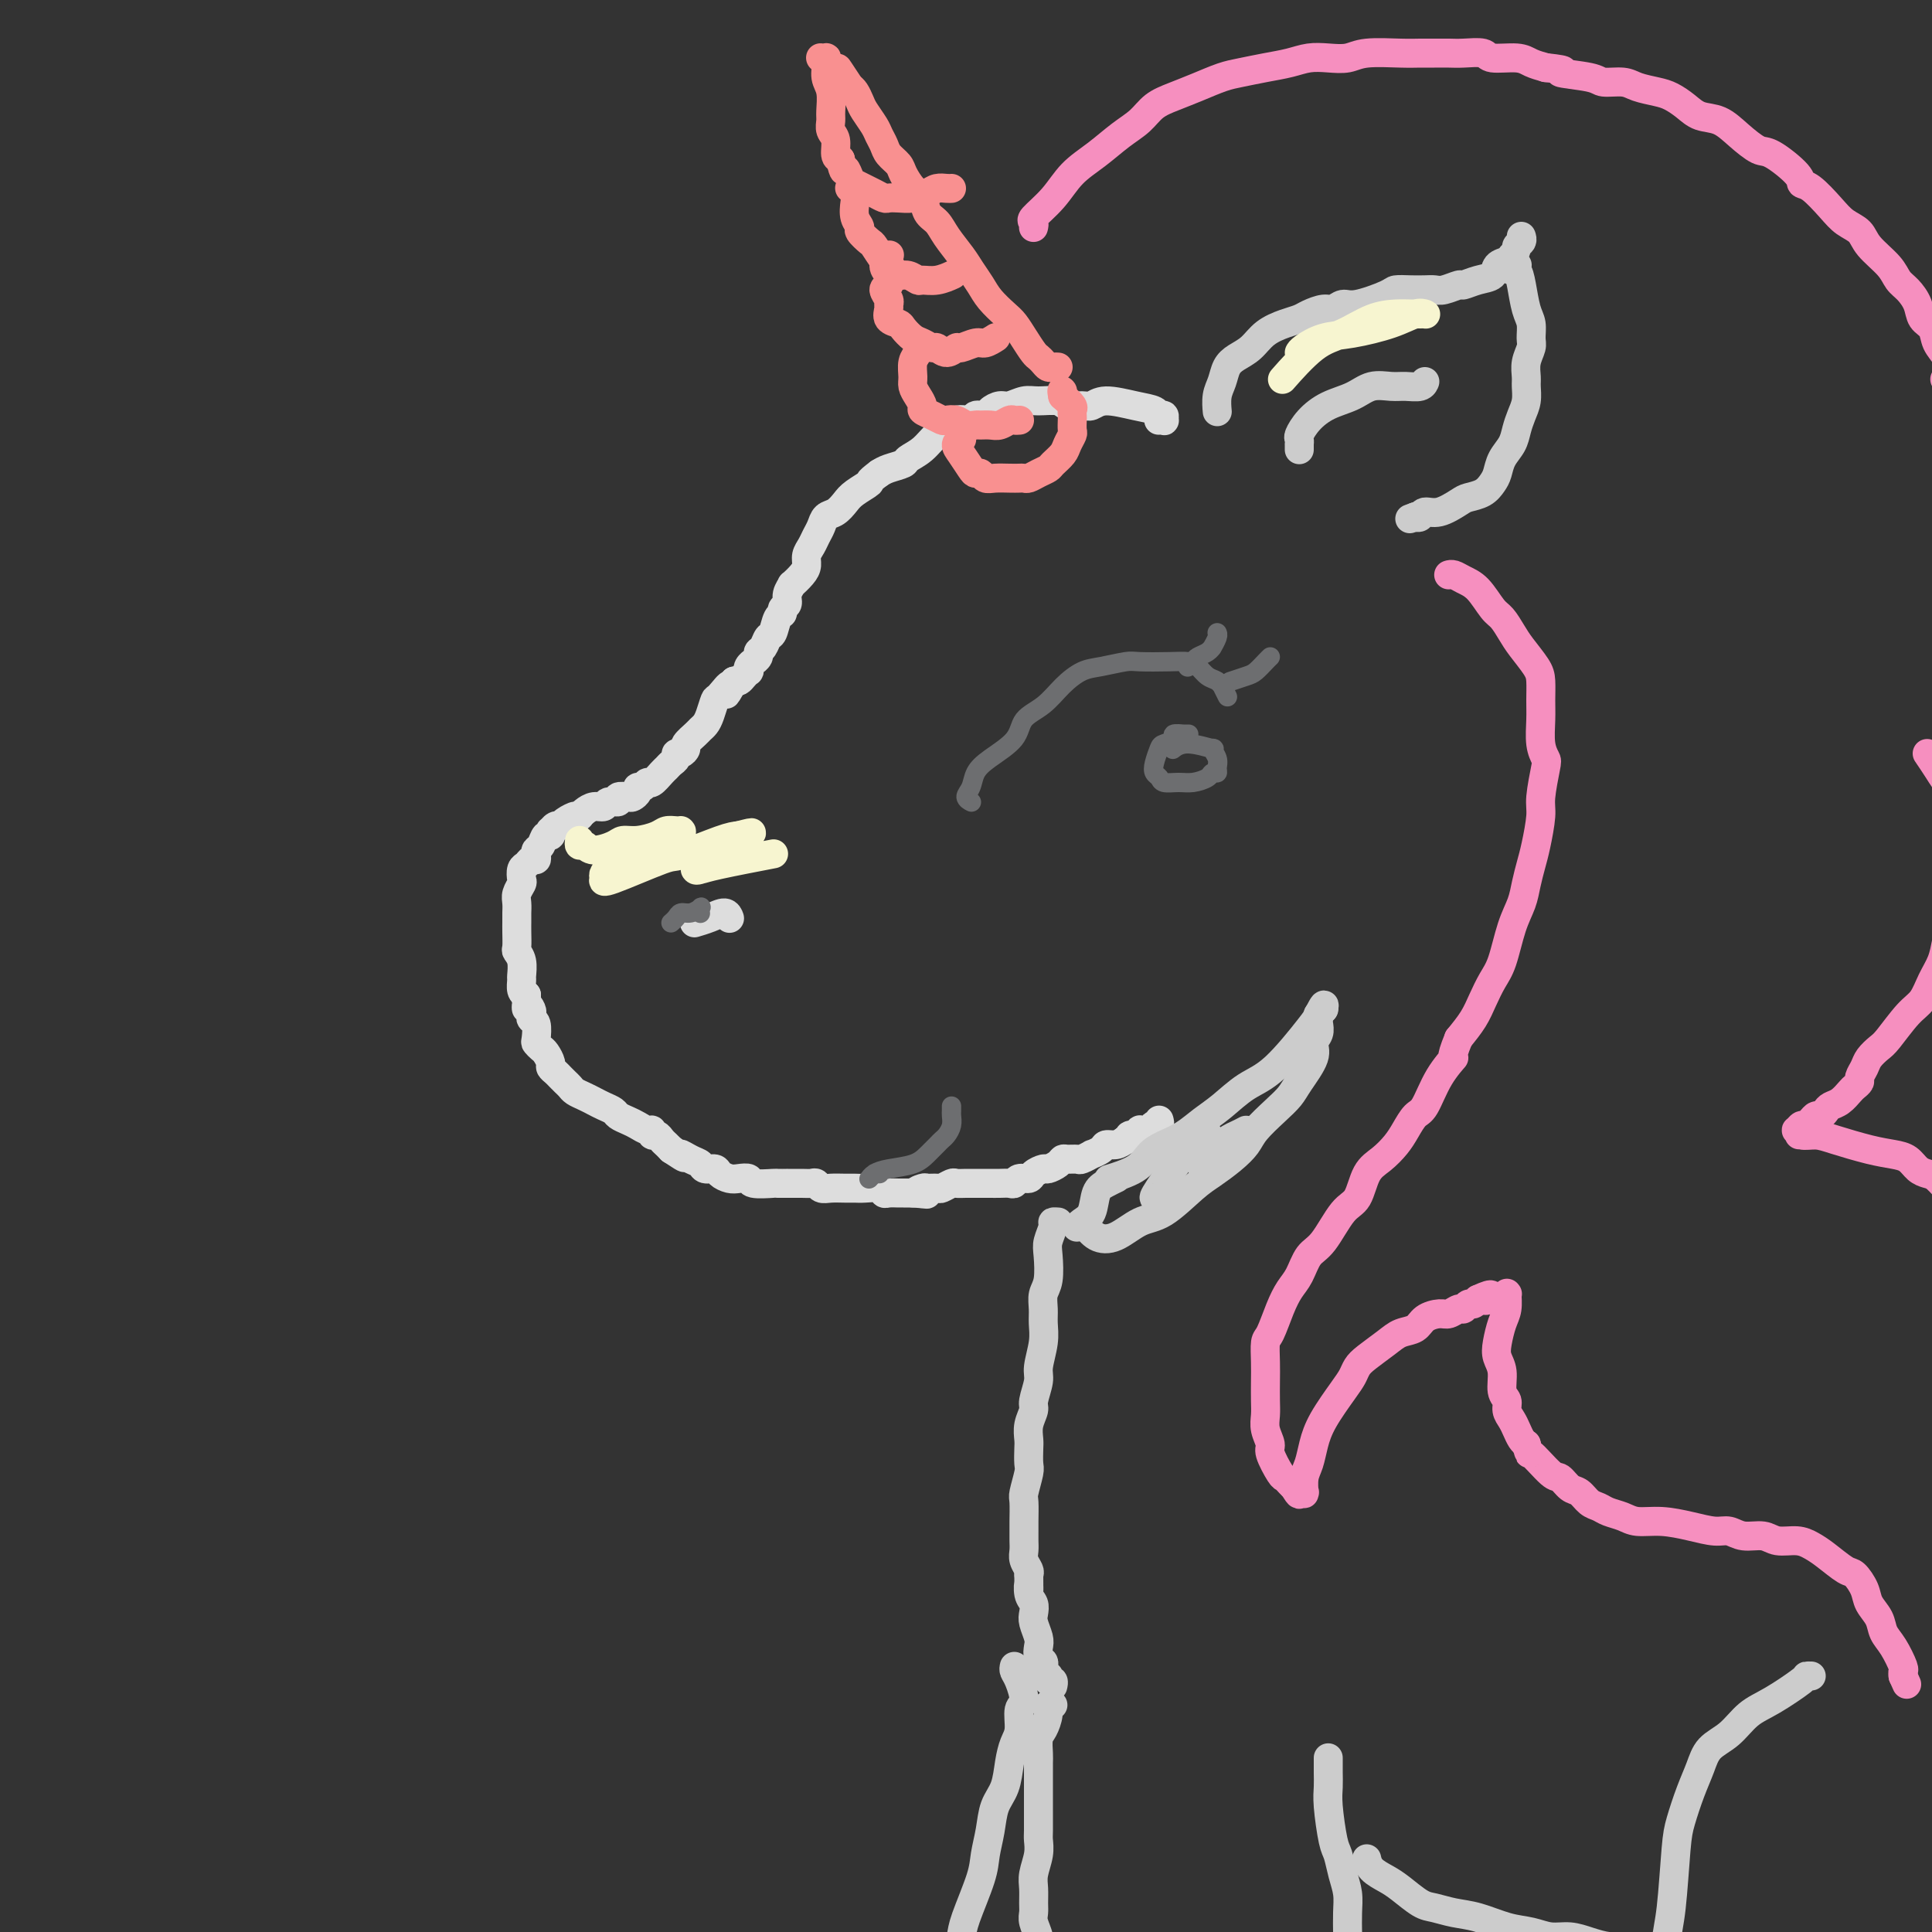 <svg viewBox='0 0 400 400' version='1.1' xmlns='http://www.w3.org/2000/svg' xmlns:xlink='http://www.w3.org/1999/xlink'><rect x="0" y="0" width="400" height="400" fill="#333333" stroke="none"/><g fill='none' stroke='#DDDDDD' stroke-width='6' stroke-linecap='round' stroke-linejoin='round'><path d='M240,87c0.031,-0.002 0.062,-0.005 0,0c-0.062,0.005 -0.216,0.016 0,0c0.216,-0.016 0.803,-0.060 1,0c0.197,0.060 0.005,0.224 0,0c-0.005,-0.224 0.179,-0.835 0,-1c-0.179,-0.165 -0.720,0.117 -1,0c-0.280,-0.117 -0.300,-0.634 -1,-1c-0.700,-0.366 -2.078,-0.580 -4,-1c-1.922,-0.420 -4.386,-1.045 -6,-1c-1.614,0.045 -2.379,0.758 -3,1c-0.621,0.242 -1.100,0.011 -2,0c-0.900,-0.011 -2.223,0.197 -3,0c-0.777,-0.197 -1.009,-0.800 -2,-1c-0.991,-0.200 -2.742,0.002 -4,0c-1.258,-0.002 -2.024,-0.207 -3,0c-0.976,0.207 -2.164,0.825 -3,1c-0.836,0.175 -1.321,-0.092 -2,0c-0.679,0.092 -1.550,0.545 -2,1c-0.450,0.455 -0.477,0.914 -1,1c-0.523,0.086 -1.543,-0.200 -2,0c-0.457,0.200 -0.351,0.886 -1,1c-0.649,0.114 -2.052,-0.345 -3,0c-0.948,0.345 -1.443,1.493 -2,2c-0.557,0.507 -1.178,0.374 -2,1c-0.822,0.626 -1.845,2.013 -3,3c-1.155,0.987 -2.444,1.574 -3,2c-0.556,0.426 -0.381,0.692 -1,1c-0.619,0.308 -2.034,0.660 -3,1c-0.966,0.340 -1.483,0.670 -2,1'/><path d='M182,98c-2.772,2.058 -1.702,1.702 -2,2c-0.298,0.298 -1.964,1.249 -3,2c-1.036,0.751 -1.444,1.303 -2,2c-0.556,0.697 -1.262,1.537 -2,2c-0.738,0.463 -1.508,0.547 -2,1c-0.492,0.453 -0.706,1.276 -1,2c-0.294,0.724 -0.669,1.348 -1,2c-0.331,0.652 -0.618,1.331 -1,2c-0.382,0.669 -0.858,1.326 -1,2c-0.142,0.674 0.049,1.363 0,2c-0.049,0.637 -0.338,1.221 -1,2c-0.662,0.779 -1.698,1.753 -2,2c-0.302,0.247 0.130,-0.231 0,0c-0.130,0.231 -0.822,1.173 -1,2c-0.178,0.827 0.160,1.539 0,2c-0.160,0.461 -0.816,0.672 -1,1c-0.184,0.328 0.106,0.774 0,1c-0.106,0.226 -0.607,0.232 -1,1c-0.393,0.768 -0.679,2.300 -1,3c-0.321,0.700 -0.679,0.570 -1,1c-0.321,0.430 -0.607,1.421 -1,2c-0.393,0.579 -0.894,0.746 -1,1c-0.106,0.254 0.182,0.594 0,1c-0.182,0.406 -0.832,0.879 -1,1c-0.168,0.121 0.148,-0.108 0,0c-0.148,0.108 -0.761,0.555 -1,1c-0.239,0.445 -0.106,0.890 0,1c0.106,0.110 0.183,-0.115 0,0c-0.183,0.115 -0.626,0.569 -1,1c-0.374,0.431 -0.678,0.837 -1,1c-0.322,0.163 -0.661,0.081 -1,0'/><path d='M152,141c-2.903,5.061 -1.159,1.713 -1,1c0.159,-0.713 -1.267,1.210 -2,2c-0.733,0.790 -0.772,0.448 -1,1c-0.228,0.552 -0.643,1.997 -1,3c-0.357,1.003 -0.655,1.564 -1,2c-0.345,0.436 -0.736,0.748 -1,1c-0.264,0.252 -0.400,0.445 -1,1c-0.600,0.555 -1.662,1.472 -2,2c-0.338,0.528 0.050,0.666 0,1c-0.050,0.334 -0.539,0.863 -1,1c-0.461,0.137 -0.896,-0.119 -1,0c-0.104,0.119 0.123,0.614 0,1c-0.123,0.386 -0.596,0.663 -1,1c-0.404,0.337 -0.738,0.735 -1,1c-0.262,0.265 -0.452,0.396 -1,1c-0.548,0.604 -1.452,1.681 -2,2c-0.548,0.319 -0.739,-0.121 -1,0c-0.261,0.121 -0.593,0.803 -1,1c-0.407,0.197 -0.887,-0.092 -1,0c-0.113,0.092 0.143,0.565 0,1c-0.143,0.435 -0.686,0.834 -1,1c-0.314,0.166 -0.398,0.101 -1,0c-0.602,-0.101 -1.722,-0.238 -2,0c-0.278,0.238 0.287,0.851 0,1c-0.287,0.149 -1.425,-0.167 -2,0c-0.575,0.167 -0.587,0.818 -1,1c-0.413,0.182 -1.227,-0.105 -2,0c-0.773,0.105 -1.507,0.601 -2,1c-0.493,0.399 -0.747,0.699 -1,1'/><path d='M120,169c-2.439,1.040 -1.035,0.139 -1,0c0.035,-0.139 -1.297,0.483 -2,1c-0.703,0.517 -0.776,0.927 -1,1c-0.224,0.073 -0.599,-0.193 -1,0c-0.401,0.193 -0.828,0.843 -1,1c-0.172,0.157 -0.088,-0.179 0,0c0.088,0.179 0.181,0.874 0,1c-0.181,0.126 -0.636,-0.316 -1,0c-0.364,0.316 -0.636,1.390 -1,2c-0.364,0.610 -0.818,0.755 -1,1c-0.182,0.245 -0.091,0.589 0,1c0.091,0.411 0.182,0.888 0,1c-0.182,0.112 -0.636,-0.139 -1,0c-0.364,0.139 -0.637,0.670 -1,1c-0.363,0.330 -0.815,0.458 -1,1c-0.185,0.542 -0.102,1.497 0,2c0.102,0.503 0.223,0.555 0,1c-0.223,0.445 -0.792,1.285 -1,2c-0.208,0.715 -0.056,1.307 0,2c0.056,0.693 0.015,1.489 0,2c-0.015,0.511 -0.005,0.738 0,1c0.005,0.262 0.005,0.558 0,1c-0.005,0.442 -0.016,1.029 0,2c0.016,0.971 0.057,2.325 0,3c-0.057,0.675 -0.212,0.671 0,1c0.212,0.329 0.792,0.992 1,2c0.208,1.008 0.046,2.363 0,3c-0.046,0.637 0.026,0.556 0,1c-0.026,0.444 -0.150,1.413 0,2c0.150,0.587 0.575,0.794 1,1'/><path d='M109,206c0.095,4.427 -0.167,2.494 0,2c0.167,-0.494 0.763,0.453 1,1c0.237,0.547 0.115,0.696 0,1c-0.115,0.304 -0.224,0.764 0,1c0.224,0.236 0.781,0.247 1,1c0.219,0.753 0.101,2.247 0,3c-0.101,0.753 -0.186,0.765 0,1c0.186,0.235 0.641,0.693 1,1c0.359,0.307 0.621,0.463 1,1c0.379,0.537 0.875,1.453 1,2c0.125,0.547 -0.121,0.724 0,1c0.121,0.276 0.609,0.651 1,1c0.391,0.349 0.685,0.671 1,1c0.315,0.329 0.651,0.666 1,1c0.349,0.334 0.712,0.667 1,1c0.288,0.333 0.501,0.667 1,1c0.499,0.333 1.285,0.667 2,1c0.715,0.333 1.360,0.667 2,1c0.640,0.333 1.273,0.666 2,1c0.727,0.334 1.546,0.668 2,1c0.454,0.332 0.542,0.662 1,1c0.458,0.338 1.285,0.683 2,1c0.715,0.317 1.319,0.606 2,1c0.681,0.394 1.439,0.893 2,1c0.561,0.107 0.924,-0.179 1,0c0.076,0.179 -0.134,0.821 0,1c0.134,0.179 0.613,-0.107 1,0c0.387,0.107 0.681,0.606 1,1c0.319,0.394 0.663,0.684 1,1c0.337,0.316 0.669,0.658 1,1'/><path d='M139,238c4.229,2.807 2.303,1.326 2,1c-0.303,-0.326 1.017,0.504 2,1c0.983,0.496 1.628,0.658 2,1c0.372,0.342 0.469,0.862 1,1c0.531,0.138 1.495,-0.108 2,0c0.505,0.108 0.552,0.569 1,1c0.448,0.431 1.298,0.834 2,1c0.702,0.166 1.258,0.097 2,0c0.742,-0.097 1.671,-0.222 2,0c0.329,0.222 0.057,0.792 1,1c0.943,0.208 3.099,0.056 4,0c0.901,-0.056 0.546,-0.015 1,0c0.454,0.015 1.718,0.003 2,0c0.282,-0.003 -0.420,0.003 0,0c0.420,-0.003 1.960,-0.015 3,0c1.040,0.015 1.581,0.057 2,0c0.419,-0.057 0.717,-0.211 1,0c0.283,0.211 0.550,0.789 1,1c0.450,0.211 1.084,0.056 2,0c0.916,-0.056 2.115,-0.011 3,0c0.885,0.011 1.454,-0.011 2,0c0.546,0.011 1.067,0.056 2,0c0.933,-0.056 2.277,-0.211 3,0c0.723,0.211 0.824,0.789 1,1c0.176,0.211 0.428,0.057 1,0c0.572,-0.057 1.462,-0.015 2,0c0.538,0.015 0.722,0.004 1,0c0.278,-0.004 0.651,-0.001 1,0c0.349,0.001 0.675,0.001 1,0'/><path d='M189,247c5.279,0.370 1.977,0.296 1,0c-0.977,-0.296 0.372,-0.815 1,-1c0.628,-0.185 0.535,-0.035 1,0c0.465,0.035 1.490,-0.043 2,0c0.510,0.043 0.507,0.208 1,0c0.493,-0.208 1.484,-0.788 2,-1c0.516,-0.212 0.557,-0.057 1,0c0.443,0.057 1.287,0.015 2,0c0.713,-0.015 1.294,-0.004 2,0c0.706,0.004 1.537,0.002 2,0c0.463,-0.002 0.557,-0.005 1,0c0.443,0.005 1.236,0.016 2,0c0.764,-0.016 1.499,-0.060 2,0c0.501,0.060 0.768,0.222 1,0c0.232,-0.222 0.428,-0.829 1,-1c0.572,-0.171 1.519,0.095 2,0c0.481,-0.095 0.496,-0.551 1,-1c0.504,-0.449 1.496,-0.891 2,-1c0.504,-0.109 0.520,0.114 1,0c0.480,-0.114 1.422,-0.565 2,-1c0.578,-0.435 0.790,-0.852 1,-1c0.210,-0.148 0.419,-0.025 1,0c0.581,0.025 1.536,-0.049 2,0c0.464,0.049 0.438,0.219 1,0c0.562,-0.219 1.712,-0.829 2,-1c0.288,-0.171 -0.285,0.095 0,0c0.285,-0.095 1.427,-0.551 2,-1c0.573,-0.449 0.577,-0.890 1,-1c0.423,-0.110 1.264,0.111 2,0c0.736,-0.111 1.368,-0.556 2,-1'/><path d='M233,236c3.896,-1.635 1.635,-1.223 1,-1c-0.635,0.223 0.354,0.256 1,0c0.646,-0.256 0.947,-0.800 1,-1c0.053,-0.200 -0.143,-0.057 0,0c0.143,0.057 0.626,0.029 1,0c0.374,-0.029 0.640,-0.059 1,0c0.360,0.059 0.814,0.208 1,0c0.186,-0.208 0.102,-0.774 0,-1c-0.102,-0.226 -0.224,-0.113 0,0c0.224,0.113 0.792,0.226 1,0c0.208,-0.226 0.056,-0.792 0,-1c-0.056,-0.208 -0.016,-0.060 0,0c0.016,0.060 0.008,0.030 0,0'/><path d='M144,191c-0.000,0.000 -0.000,0.000 0,0c0.000,-0.000 0.001,-0.000 0,0c-0.001,0.000 -0.002,0.001 0,0c0.002,-0.001 0.009,-0.003 0,0c-0.009,0.003 -0.034,0.010 0,0c0.034,-0.010 0.128,-0.037 0,0c-0.128,0.037 -0.479,0.140 0,0c0.479,-0.140 1.788,-0.522 3,-1c1.212,-0.478 2.326,-1.052 3,-1c0.674,0.052 0.907,0.729 1,1c0.093,0.271 0.047,0.135 0,0'/></g>
<g fill='none' stroke='#F99090' stroke-width='6' stroke-linecap='round' stroke-linejoin='round'><path d='M219,76c-0.024,-0.002 -0.048,-0.003 0,0c0.048,0.003 0.167,0.012 0,0c-0.167,-0.012 -0.621,-0.043 -1,0c-0.379,0.043 -0.682,0.161 -1,0c-0.318,-0.161 -0.652,-0.599 -1,-1c-0.348,-0.401 -0.711,-0.764 -1,-1c-0.289,-0.236 -0.504,-0.345 -1,-1c-0.496,-0.655 -1.273,-1.855 -2,-3c-0.727,-1.145 -1.402,-2.235 -2,-3c-0.598,-0.765 -1.118,-1.204 -2,-2c-0.882,-0.796 -2.127,-1.949 -3,-3c-0.873,-1.051 -1.374,-2.001 -2,-3c-0.626,-0.999 -1.376,-2.048 -2,-3c-0.624,-0.952 -1.122,-1.806 -2,-3c-0.878,-1.194 -2.136,-2.727 -3,-4c-0.864,-1.273 -1.335,-2.284 -2,-3c-0.665,-0.716 -1.525,-1.136 -2,-2c-0.475,-0.864 -0.565,-2.171 -1,-3c-0.435,-0.829 -1.216,-1.181 -2,-2c-0.784,-0.819 -1.572,-2.107 -2,-3c-0.428,-0.893 -0.495,-1.393 -1,-2c-0.505,-0.607 -1.449,-1.321 -2,-2c-0.551,-0.679 -0.711,-1.322 -1,-2c-0.289,-0.678 -0.707,-1.390 -1,-2c-0.293,-0.610 -0.460,-1.119 -1,-2c-0.540,-0.881 -1.454,-2.133 -2,-3c-0.546,-0.867 -0.724,-1.349 -1,-2c-0.276,-0.651 -0.650,-1.472 -1,-2c-0.350,-0.528 -0.675,-0.764 -1,-1'/><path d='M176,18c-4.647,-7.050 -1.766,-2.676 -1,-1c0.766,1.676 -0.583,0.655 -1,0c-0.417,-0.655 0.100,-0.945 0,-1c-0.100,-0.055 -0.815,0.126 -1,0c-0.185,-0.126 0.160,-0.559 0,-1c-0.160,-0.441 -0.827,-0.889 -1,-1c-0.173,-0.111 0.146,0.114 0,0c-0.146,-0.114 -0.757,-0.566 -1,-1c-0.243,-0.434 -0.117,-0.848 0,-1c0.117,-0.152 0.227,-0.041 0,0c-0.227,0.041 -0.789,0.012 -1,0c-0.211,-0.012 -0.072,-0.008 0,0c0.072,0.008 0.076,0.020 0,0c-0.076,-0.020 -0.231,-0.073 0,0c0.231,0.073 0.847,0.270 1,1c0.153,0.730 -0.156,1.992 0,3c0.156,1.008 0.778,1.763 1,3c0.222,1.237 0.045,2.955 0,4c-0.045,1.045 0.043,1.418 0,2c-0.043,0.582 -0.218,1.372 0,2c0.218,0.628 0.828,1.092 1,2c0.172,0.908 -0.094,2.259 0,3c0.094,0.741 0.547,0.870 1,1'/><path d='M174,33c0.794,3.593 0.779,2.076 1,2c0.221,-0.076 0.679,1.290 1,2c0.321,0.710 0.505,0.765 1,1c0.495,0.235 1.301,0.651 2,1c0.699,0.349 1.292,0.630 2,1c0.708,0.370 1.530,0.828 2,1c0.470,0.172 0.587,0.056 1,0c0.413,-0.056 1.122,-0.054 2,0c0.878,0.054 1.924,0.158 3,0c1.076,-0.158 2.183,-0.578 3,-1c0.817,-0.422 1.343,-0.845 2,-1c0.657,-0.155 1.446,-0.042 2,0c0.554,0.042 0.873,0.012 1,0c0.127,-0.012 0.064,-0.006 0,0'/><path d='M176,39c0.030,0.020 0.059,0.039 0,0c-0.059,-0.039 -0.208,-0.137 0,0c0.208,0.137 0.772,0.508 1,1c0.228,0.492 0.121,1.106 0,2c-0.121,0.894 -0.255,2.069 0,3c0.255,0.931 0.898,1.619 1,2c0.102,0.381 -0.338,0.455 0,1c0.338,0.545 1.453,1.560 2,2c0.547,0.440 0.527,0.304 1,1c0.473,0.696 1.439,2.224 2,3c0.561,0.776 0.718,0.800 1,1c0.282,0.200 0.690,0.575 1,1c0.310,0.425 0.522,0.899 1,1c0.478,0.101 1.221,-0.173 2,0c0.779,0.173 1.593,0.792 2,1c0.407,0.208 0.408,0.004 1,0c0.592,-0.004 1.775,0.191 3,0c1.225,-0.191 2.493,-0.769 3,-1c0.507,-0.231 0.254,-0.116 0,0'/><path d='M184,53c0.141,-0.181 0.282,-0.362 0,0c-0.282,0.362 -0.986,1.266 -1,2c-0.014,0.734 0.661,1.296 1,2c0.339,0.704 0.340,1.550 0,2c-0.340,0.450 -1.021,0.506 -1,1c0.021,0.494 0.745,1.428 1,2c0.255,0.572 0.042,0.782 0,1c-0.042,0.218 0.086,0.443 0,1c-0.086,0.557 -0.385,1.444 0,2c0.385,0.556 1.455,0.780 2,1c0.545,0.220 0.565,0.436 1,1c0.435,0.564 1.285,1.477 2,2c0.715,0.523 1.295,0.658 2,1c0.705,0.342 1.535,0.891 2,1c0.465,0.109 0.565,-0.224 1,0c0.435,0.224 1.204,1.003 2,1c0.796,-0.003 1.618,-0.789 2,-1c0.382,-0.211 0.323,0.153 1,0c0.677,-0.153 2.089,-0.825 3,-1c0.911,-0.175 1.322,0.145 2,0c0.678,-0.145 1.622,-0.756 2,-1c0.378,-0.244 0.189,-0.122 0,0'/><path d='M190,72c0.008,0.020 0.016,0.039 0,0c-0.016,-0.039 -0.058,-0.138 0,0c0.058,0.138 0.214,0.512 0,1c-0.214,0.488 -0.799,1.090 -1,2c-0.201,0.910 -0.017,2.128 0,3c0.017,0.872 -0.133,1.399 0,2c0.133,0.601 0.550,1.275 1,2c0.450,0.725 0.932,1.501 1,2c0.068,0.499 -0.277,0.721 0,1c0.277,0.279 1.176,0.614 2,1c0.824,0.386 1.573,0.821 2,1c0.427,0.179 0.533,0.101 1,0c0.467,-0.101 1.294,-0.223 2,0c0.706,0.223 1.291,0.793 2,1c0.709,0.207 1.542,0.052 2,0c0.458,-0.052 0.542,0.000 1,0c0.458,-0.000 1.289,-0.053 2,0c0.711,0.053 1.301,0.210 2,0c0.699,-0.210 1.508,-0.788 2,-1c0.492,-0.212 0.668,-0.057 1,0c0.332,0.057 0.820,0.015 1,0c0.180,-0.015 0.051,-0.004 0,0c-0.051,0.004 -0.026,0.002 0,0'/><path d='M199,91c-0.002,0.001 -0.005,0.003 0,0c0.005,-0.003 0.017,-0.010 0,0c-0.017,0.010 -0.065,0.037 0,0c0.065,-0.037 0.241,-0.139 0,0c-0.241,0.139 -0.899,0.520 -1,1c-0.101,0.480 0.353,1.061 1,2c0.647,0.939 1.485,2.238 2,3c0.515,0.762 0.708,0.989 1,1c0.292,0.011 0.684,-0.193 1,0c0.316,0.193 0.557,0.784 1,1c0.443,0.216 1.088,0.059 2,0c0.912,-0.059 2.092,-0.019 3,0c0.908,0.019 1.543,0.016 2,0c0.457,-0.016 0.737,-0.045 1,0c0.263,0.045 0.508,0.164 1,0c0.492,-0.164 1.231,-0.610 2,-1c0.769,-0.390 1.569,-0.724 2,-1c0.431,-0.276 0.494,-0.492 1,-1c0.506,-0.508 1.456,-1.306 2,-2c0.544,-0.694 0.682,-1.285 1,-2c0.318,-0.715 0.817,-1.554 1,-2c0.183,-0.446 0.051,-0.500 0,-1c-0.051,-0.500 -0.019,-1.446 0,-2c0.019,-0.554 0.026,-0.715 0,-1c-0.026,-0.285 -0.084,-0.692 0,-1c0.084,-0.308 0.310,-0.517 0,-1c-0.310,-0.483 -1.155,-1.242 -2,-2'/><path d='M220,82c-0.311,-1.467 -0.089,-1.133 0,-1c0.089,0.133 0.044,0.067 0,0'/></g>
<g fill='none' stroke='#CCCCCC' stroke-width='6' stroke-linecap='round' stroke-linejoin='round'><path d='M252,85c-0.000,-0.005 -0.001,-0.010 0,0c0.001,0.010 0.003,0.036 0,0c-0.003,-0.036 -0.013,-0.135 0,0c0.013,0.135 0.047,0.503 0,0c-0.047,-0.503 -0.175,-1.877 0,-3c0.175,-1.123 0.654,-1.995 1,-3c0.346,-1.005 0.560,-2.143 1,-3c0.440,-0.857 1.105,-1.434 2,-2c0.895,-0.566 2.020,-1.121 3,-2c0.980,-0.879 1.813,-2.082 3,-3c1.187,-0.918 2.727,-1.551 4,-2c1.273,-0.449 2.281,-0.713 3,-1c0.719,-0.287 1.151,-0.597 2,-1c0.849,-0.403 2.115,-0.899 3,-1c0.885,-0.101 1.387,0.194 2,0c0.613,-0.194 1.336,-0.875 2,-1c0.664,-0.125 1.270,0.306 3,0c1.730,-0.306 4.585,-1.350 6,-2c1.415,-0.650 1.389,-0.905 2,-1c0.611,-0.095 1.859,-0.029 3,0c1.141,0.029 2.174,0.023 3,0c0.826,-0.023 1.445,-0.062 2,0c0.555,0.062 1.045,0.225 2,0c0.955,-0.225 2.373,-0.838 3,-1c0.627,-0.162 0.462,0.125 1,0c0.538,-0.125 1.780,-0.663 3,-1c1.220,-0.337 2.420,-0.472 3,-1c0.580,-0.528 0.541,-1.450 1,-2c0.459,-0.550 1.417,-0.729 2,-1c0.583,-0.271 0.792,-0.636 1,-1'/><path d='M313,53c1.249,-1.182 0.870,-1.637 1,-2c0.130,-0.363 0.767,-0.633 1,-1c0.233,-0.367 0.063,-0.830 0,-1c-0.063,-0.170 -0.017,-0.045 0,0c0.017,0.045 0.005,0.012 0,0c-0.005,-0.012 -0.001,-0.003 0,0c0.001,0.003 0.001,0.002 0,0'/><path d='M314,55c0.010,-0.009 0.020,-0.018 0,0c-0.020,0.018 -0.069,0.064 0,0c0.069,-0.064 0.256,-0.239 0,0c-0.256,0.239 -0.954,0.892 -1,1c-0.046,0.108 0.562,-0.329 1,0c0.438,0.329 0.707,1.424 1,3c0.293,1.576 0.611,3.632 1,5c0.389,1.368 0.851,2.047 1,3c0.149,0.953 -0.013,2.180 0,3c0.013,0.820 0.200,1.234 0,2c-0.200,0.766 -0.789,1.885 -1,3c-0.211,1.115 -0.046,2.227 0,3c0.046,0.773 -0.028,1.207 0,2c0.028,0.793 0.159,1.944 0,3c-0.159,1.056 -0.606,2.016 -1,3c-0.394,0.984 -0.735,1.993 -1,3c-0.265,1.007 -0.454,2.014 -1,3c-0.546,0.986 -1.449,1.952 -2,3c-0.551,1.048 -0.751,2.177 -1,3c-0.249,0.823 -0.548,1.339 -1,2c-0.452,0.661 -1.056,1.469 -2,2c-0.944,0.531 -2.228,0.787 -3,1c-0.772,0.213 -1.033,0.383 -2,1c-0.967,0.617 -2.641,1.681 -4,2c-1.359,0.319 -2.404,-0.106 -3,0c-0.596,0.106 -0.742,0.745 -1,1c-0.258,0.255 -0.629,0.128 -1,0'/><path d='M293,107c-2.178,0.778 -0.622,0.222 0,0c0.622,-0.222 0.311,-0.111 0,0'/><path d='M269,93c0.000,-0.032 0.000,-0.065 0,0c-0.000,0.065 -0.001,0.226 0,0c0.001,-0.226 0.005,-0.840 0,-1c-0.005,-0.160 -0.019,0.133 0,0c0.019,-0.133 0.070,-0.693 0,-1c-0.070,-0.307 -0.259,-0.363 0,-1c0.259,-0.637 0.968,-1.855 2,-3c1.032,-1.145 2.386,-2.216 4,-3c1.614,-0.784 3.486,-1.281 5,-2c1.514,-0.719 2.668,-1.660 4,-2c1.332,-0.340 2.840,-0.077 4,0c1.160,0.077 1.971,-0.031 3,0c1.029,0.031 2.277,0.201 3,0c0.723,-0.201 0.921,-0.772 1,-1c0.079,-0.228 0.040,-0.114 0,0'/></g>
<g fill='none' stroke='#F68FBF' stroke-width='6' stroke-linecap='round' stroke-linejoin='round'><path d='M214,47c0.007,-0.028 0.014,-0.057 0,0c-0.014,0.057 -0.049,0.199 0,0c0.049,-0.199 0.182,-0.741 0,-1c-0.182,-0.259 -0.678,-0.236 0,-1c0.678,-0.764 2.531,-2.315 4,-4c1.469,-1.685 2.556,-3.505 4,-5c1.444,-1.495 3.246,-2.666 5,-4c1.754,-1.334 3.462,-2.833 5,-4c1.538,-1.167 2.908,-2.004 4,-3c1.092,-0.996 1.908,-2.151 3,-3c1.092,-0.849 2.461,-1.393 4,-2c1.539,-0.607 3.247,-1.276 5,-2c1.753,-0.724 3.550,-1.504 5,-2c1.450,-0.496 2.554,-0.707 4,-1c1.446,-0.293 3.233,-0.666 5,-1c1.767,-0.334 3.512,-0.629 5,-1c1.488,-0.371 2.719,-0.817 4,-1c1.281,-0.183 2.611,-0.102 4,0c1.389,0.102 2.836,0.223 4,0c1.164,-0.223 2.044,-0.792 4,-1c1.956,-0.208 4.987,-0.055 7,0c2.013,0.055 3.009,0.014 4,0c0.991,-0.014 1.978,0.000 3,0c1.022,-0.000 2.080,-0.015 3,0c0.920,0.015 1.702,0.060 3,0c1.298,-0.060 3.113,-0.223 4,0c0.887,0.223 0.846,0.833 2,1c1.154,0.167 3.503,-0.109 5,0c1.497,0.109 2.142,0.603 3,1c0.858,0.397 1.929,0.699 3,1'/><path d='M320,14c6.073,0.647 2.756,0.765 3,1c0.244,0.235 4.050,0.588 6,1c1.950,0.412 2.044,0.883 3,1c0.956,0.117 2.773,-0.121 4,0c1.227,0.121 1.864,0.600 3,1c1.136,0.400 2.772,0.722 4,1c1.228,0.278 2.050,0.514 3,1c0.950,0.486 2.030,1.224 3,2c0.970,0.776 1.832,1.592 3,2c1.168,0.408 2.643,0.410 4,1c1.357,0.590 2.597,1.770 4,3c1.403,1.230 2.968,2.512 4,3c1.032,0.488 1.529,0.182 3,1c1.471,0.818 3.916,2.761 5,4c1.084,1.239 0.809,1.773 1,2c0.191,0.227 0.850,0.146 2,1c1.150,0.854 2.791,2.644 4,4c1.209,1.356 1.987,2.278 3,3c1.013,0.722 2.263,1.242 3,2c0.737,0.758 0.961,1.753 2,3c1.039,1.247 2.893,2.747 4,4c1.107,1.253 1.466,2.260 2,3c0.534,0.740 1.241,1.212 2,2c0.759,0.788 1.569,1.890 2,3c0.431,1.110 0.483,2.226 1,3c0.517,0.774 1.498,1.205 2,2c0.502,0.795 0.526,1.955 1,3c0.474,1.045 1.397,1.974 2,3c0.603,1.026 0.887,2.150 1,3c0.113,0.850 0.057,1.425 0,2'/><path d='M404,79c1.178,2.956 -0.378,0.844 -1,0c-0.622,-0.844 -0.311,-0.422 0,0'/><path d='M300,119c0.019,-0.006 0.038,-0.012 0,0c-0.038,0.012 -0.134,0.041 0,0c0.134,-0.041 0.497,-0.153 1,0c0.503,0.153 1.146,0.572 2,1c0.854,0.428 1.918,0.865 3,2c1.082,1.135 2.181,2.968 3,4c0.819,1.032 1.358,1.261 2,2c0.642,0.739 1.387,1.986 2,3c0.613,1.014 1.093,1.795 2,3c0.907,1.205 2.242,2.832 3,4c0.758,1.168 0.939,1.875 1,3c0.061,1.125 0.003,2.668 0,4c-0.003,1.332 0.048,2.454 0,4c-0.048,1.546 -0.194,3.517 0,5c0.194,1.483 0.728,2.480 1,3c0.272,0.520 0.280,0.564 0,2c-0.280,1.436 -0.849,4.263 -1,6c-0.151,1.737 0.115,2.382 0,4c-0.115,1.618 -0.611,4.208 -1,6c-0.389,1.792 -0.670,2.787 -1,4c-0.330,1.213 -0.707,2.645 -1,4c-0.293,1.355 -0.501,2.634 -1,4c-0.499,1.366 -1.288,2.819 -2,5c-0.712,2.181 -1.348,5.090 -2,7c-0.652,1.910 -1.319,2.821 -2,4c-0.681,1.179 -1.376,2.625 -2,4c-0.624,1.375 -1.178,2.679 -2,4c-0.822,1.321 -1.911,2.661 -3,4'/><path d='M302,215c-2.098,5.086 -0.841,3.803 -1,4c-0.159,0.197 -1.732,1.876 -3,4c-1.268,2.124 -2.229,4.694 -3,6c-0.771,1.306 -1.351,1.348 -2,2c-0.649,0.652 -1.367,1.915 -2,3c-0.633,1.085 -1.183,1.991 -2,3c-0.817,1.009 -1.902,2.119 -3,3c-1.098,0.881 -2.209,1.533 -3,3c-0.791,1.467 -1.261,3.751 -2,5c-0.739,1.249 -1.745,1.464 -3,3c-1.255,1.536 -2.759,4.394 -4,6c-1.241,1.606 -2.220,1.961 -3,3c-0.780,1.039 -1.362,2.762 -2,4c-0.638,1.238 -1.334,1.990 -2,3c-0.666,1.010 -1.303,2.279 -2,4c-0.697,1.721 -1.455,3.896 -2,5c-0.545,1.104 -0.878,1.138 -1,2c-0.122,0.862 -0.034,2.551 0,4c0.034,1.449 0.013,2.658 0,4c-0.013,1.342 -0.019,2.819 0,4c0.019,1.181 0.065,2.068 0,3c-0.065,0.932 -0.239,1.909 0,3c0.239,1.091 0.890,2.295 1,3c0.110,0.705 -0.321,0.910 0,2c0.321,1.090 1.395,3.065 2,4c0.605,0.935 0.740,0.829 1,1c0.260,0.171 0.646,0.620 1,1c0.354,0.380 0.677,0.690 1,1'/><path d='M268,308c1.171,2.084 1.099,1.293 1,1c-0.099,-0.293 -0.223,-0.088 0,0c0.223,0.088 0.795,0.057 1,0c0.205,-0.057 0.044,-0.142 0,0c-0.044,0.142 0.031,0.512 0,0c-0.031,-0.512 -0.167,-1.905 0,-3c0.167,-1.095 0.636,-1.893 1,-3c0.364,-1.107 0.622,-2.523 1,-4c0.378,-1.477 0.876,-3.014 2,-5c1.124,-1.986 2.874,-4.423 4,-6c1.126,-1.577 1.627,-2.296 2,-3c0.373,-0.704 0.618,-1.392 1,-2c0.382,-0.608 0.902,-1.136 2,-2c1.098,-0.864 2.773,-2.064 4,-3c1.227,-0.936 2.005,-1.609 3,-2c0.995,-0.391 2.207,-0.501 3,-1c0.793,-0.499 1.168,-1.386 2,-2c0.832,-0.614 2.121,-0.953 3,-1c0.879,-0.047 1.349,0.198 2,0c0.651,-0.198 1.484,-0.840 2,-1c0.516,-0.160 0.716,0.163 1,0c0.284,-0.163 0.653,-0.813 1,-1c0.347,-0.187 0.670,0.089 1,0c0.330,-0.089 0.665,-0.545 1,-1'/><path d='M306,269c4.028,-1.856 2.599,-0.497 2,0c-0.599,0.497 -0.367,0.133 0,0c0.367,-0.133 0.868,-0.035 1,0c0.132,0.035 -0.104,0.006 0,0c0.104,-0.006 0.550,0.012 1,0c0.450,-0.012 0.905,-0.055 1,0c0.095,0.055 -0.171,0.208 0,0c0.171,-0.208 0.779,-0.779 1,-1c0.221,-0.221 0.056,-0.094 0,0c-0.056,0.094 -0.005,0.153 0,0c0.005,-0.153 -0.038,-0.519 0,0c0.038,0.519 0.158,1.922 0,3c-0.158,1.078 -0.593,1.829 -1,3c-0.407,1.171 -0.784,2.761 -1,4c-0.216,1.239 -0.269,2.128 0,3c0.269,0.872 0.860,1.728 1,3c0.140,1.272 -0.170,2.959 0,4c0.170,1.041 0.819,1.434 1,2c0.181,0.566 -0.106,1.304 0,2c0.106,0.696 0.606,1.352 1,2c0.394,0.648 0.683,1.290 1,2c0.317,0.710 0.662,1.489 1,2c0.338,0.511 0.669,0.756 1,1'/><path d='M316,299c0.938,3.003 0.282,1.510 1,2c0.718,0.490 2.811,2.961 4,4c1.189,1.039 1.473,0.645 2,1c0.527,0.355 1.295,1.457 2,2c0.705,0.543 1.347,0.526 2,1c0.653,0.474 1.317,1.437 2,2c0.683,0.563 1.384,0.724 2,1c0.616,0.276 1.146,0.665 2,1c0.854,0.335 2.031,0.616 3,1c0.969,0.384 1.729,0.872 3,1c1.271,0.128 3.052,-0.105 5,0c1.948,0.105 4.062,0.549 6,1c1.938,0.451 3.700,0.909 5,1c1.300,0.091 2.137,-0.187 3,0c0.863,0.187 1.754,0.837 3,1c1.246,0.163 2.849,-0.162 4,0c1.151,0.162 1.849,0.811 3,1c1.151,0.189 2.755,-0.081 4,0c1.245,0.081 2.130,0.514 3,1c0.870,0.486 1.723,1.025 3,2c1.277,0.975 2.976,2.385 4,3c1.024,0.615 1.373,0.433 2,1c0.627,0.567 1.533,1.883 2,3c0.467,1.117 0.497,2.037 1,3c0.503,0.963 1.480,1.970 2,3c0.520,1.030 0.584,2.083 1,3c0.416,0.917 1.184,1.700 2,3c0.816,1.300 1.681,3.119 2,4c0.319,0.881 0.091,0.823 0,1c-0.091,0.177 -0.046,0.588 0,1'/><path d='M394,347c1.333,3.000 0.667,1.500 0,0'/><path d='M399,156c0.679,1.002 1.359,2.004 2,3c0.641,0.996 1.244,1.985 2,3c0.756,1.015 1.667,2.057 2,3c0.333,0.943 0.090,1.788 0,3c-0.090,1.212 -0.027,2.792 0,4c0.027,1.208 0.018,2.045 0,4c-0.018,1.955 -0.045,5.030 0,7c0.045,1.970 0.164,2.837 0,4c-0.164,1.163 -0.610,2.622 -1,4c-0.390,1.378 -0.725,2.673 -1,4c-0.275,1.327 -0.490,2.684 -1,4c-0.510,1.316 -1.316,2.589 -2,4c-0.684,1.411 -1.248,2.958 -2,4c-0.752,1.042 -1.693,1.577 -3,3c-1.307,1.423 -2.981,3.733 -4,5c-1.019,1.267 -1.382,1.491 -2,2c-0.618,0.509 -1.489,1.302 -2,2c-0.511,0.698 -0.661,1.299 -1,2c-0.339,0.701 -0.867,1.501 -1,2c-0.133,0.499 0.129,0.697 0,1c-0.129,0.303 -0.651,0.711 -1,1c-0.349,0.289 -0.527,0.460 -1,1c-0.473,0.540 -1.240,1.450 -2,2c-0.760,0.550 -1.513,0.738 -2,1c-0.487,0.262 -0.708,0.596 -1,1c-0.292,0.404 -0.656,0.878 -1,1c-0.344,0.122 -0.670,-0.108 -1,0c-0.330,0.108 -0.665,0.554 -1,1'/><path d='M375,232c-4.415,5.327 -1.954,2.144 -1,1c0.954,-1.144 0.401,-0.250 0,0c-0.401,0.250 -0.648,-0.144 -1,0c-0.352,0.144 -0.807,0.825 -1,1c-0.193,0.175 -0.125,-0.157 0,0c0.125,0.157 0.305,0.802 1,1c0.695,0.198 1.905,-0.050 3,0c1.095,0.050 2.075,0.398 4,1c1.925,0.602 4.795,1.457 7,2c2.205,0.543 3.745,0.774 5,1c1.255,0.226 2.226,0.449 3,1c0.774,0.551 1.352,1.432 2,2c0.648,0.568 1.365,0.822 2,1c0.635,0.178 1.186,0.279 2,1c0.814,0.721 1.891,2.061 3,3c1.109,0.939 2.252,1.476 3,2c0.748,0.524 1.103,1.036 2,2c0.897,0.964 2.335,2.381 3,3c0.665,0.619 0.556,0.442 1,1c0.444,0.558 1.439,1.852 2,3c0.561,1.148 0.686,2.150 1,3c0.314,0.850 0.816,1.547 1,2c0.184,0.453 0.050,0.660 0,1c-0.050,0.340 -0.014,0.811 0,1c0.014,0.189 0.007,0.094 0,0'/></g>
<g fill='none' stroke='#6D6E70' stroke-width='4' stroke-linecap='round' stroke-linejoin='round'><path d='M201,166c-0.003,-0.001 -0.005,-0.003 0,0c0.005,0.003 0.019,0.010 0,0c-0.019,-0.010 -0.070,-0.036 0,0c0.070,0.036 0.260,0.135 0,0c-0.260,-0.135 -0.970,-0.503 -1,-1c-0.030,-0.497 0.619,-1.123 1,-2c0.381,-0.877 0.492,-2.005 1,-3c0.508,-0.995 1.412,-1.859 3,-3c1.588,-1.141 3.860,-2.561 5,-4c1.140,-1.439 1.149,-2.896 2,-4c0.851,-1.104 2.543,-1.855 4,-3c1.457,-1.145 2.680,-2.685 4,-4c1.320,-1.315 2.737,-2.405 4,-3c1.263,-0.595 2.373,-0.696 4,-1c1.627,-0.304 3.773,-0.812 5,-1c1.227,-0.188 1.536,-0.058 3,0c1.464,0.058 4.083,0.042 6,0c1.917,-0.042 3.130,-0.112 4,0c0.870,0.112 1.395,0.406 2,1c0.605,0.594 1.290,1.487 2,2c0.710,0.513 1.444,0.646 2,1c0.556,0.354 0.932,0.930 1,1c0.068,0.070 -0.174,-0.366 0,0c0.174,0.366 0.764,1.533 1,2c0.236,0.467 0.118,0.233 0,0'/><path d='M246,152c-0.035,-0.000 -0.070,-0.001 0,0c0.070,0.001 0.245,0.003 0,0c-0.245,-0.003 -0.910,-0.011 -1,0c-0.090,0.011 0.393,0.043 0,0c-0.393,-0.043 -1.664,-0.160 -2,0c-0.336,0.160 0.263,0.596 0,1c-0.263,0.404 -1.388,0.776 -2,1c-0.612,0.224 -0.713,0.298 -1,1c-0.287,0.702 -0.761,2.030 -1,3c-0.239,0.970 -0.241,1.581 0,2c0.241,0.419 0.727,0.645 1,1c0.273,0.355 0.335,0.837 1,1c0.665,0.163 1.933,0.006 3,0c1.067,-0.006 1.932,0.140 3,0c1.068,-0.140 2.340,-0.565 3,-1c0.660,-0.435 0.708,-0.881 1,-1c0.292,-0.119 0.829,0.089 1,0c0.171,-0.089 -0.022,-0.473 0,-1c0.022,-0.527 0.261,-1.195 0,-2c-0.261,-0.805 -1.023,-1.746 -1,-2c0.023,-0.254 0.829,0.181 0,0c-0.829,-0.181 -3.294,-0.976 -5,-1c-1.706,-0.024 -2.651,0.724 -3,1c-0.349,0.276 -0.100,0.079 0,0c0.100,-0.079 0.050,-0.039 0,0'/><path d='M246,138c-0.097,0.089 -0.194,0.177 0,0c0.194,-0.177 0.678,-0.620 1,-1c0.322,-0.380 0.482,-0.697 1,-1c0.518,-0.303 1.393,-0.593 2,-1c0.607,-0.407 0.947,-0.932 1,-1c0.053,-0.068 -0.182,0.322 0,0c0.182,-0.322 0.780,-1.356 1,-2c0.220,-0.644 0.063,-0.898 0,-1c-0.063,-0.102 -0.031,-0.051 0,0'/><path d='M255,141c-0.293,0.097 -0.586,0.194 0,0c0.586,-0.194 2.052,-0.679 3,-1c0.948,-0.321 1.378,-0.478 2,-1c0.622,-0.522 1.437,-1.410 2,-2c0.563,-0.590 0.875,-0.883 1,-1c0.125,-0.117 0.062,-0.059 0,0'/><path d='M182,243c-0.030,-0.001 -0.060,-0.001 0,0c0.060,0.001 0.208,0.004 0,0c-0.208,-0.004 -0.774,-0.015 -1,0c-0.226,0.015 -0.114,0.057 0,0c0.114,-0.057 0.229,-0.214 0,0c-0.229,0.214 -0.800,0.800 -1,1c-0.200,0.200 -0.027,0.013 0,0c0.027,-0.013 -0.092,0.149 0,0c0.092,-0.149 0.396,-0.607 1,-1c0.604,-0.393 1.510,-0.721 3,-1c1.490,-0.279 3.565,-0.508 5,-1c1.435,-0.492 2.231,-1.248 3,-2c0.769,-0.752 1.513,-1.501 2,-2c0.487,-0.499 0.719,-0.749 1,-1c0.281,-0.251 0.611,-0.502 1,-1c0.389,-0.498 0.836,-1.244 1,-2c0.164,-0.756 0.044,-1.522 0,-2c-0.044,-0.478 -0.012,-0.667 0,-1c0.012,-0.333 0.003,-0.809 0,-1c-0.003,-0.191 -0.002,-0.095 0,0'/><path d='M145,189c-0.003,-0.028 -0.007,-0.056 0,0c0.007,0.056 0.023,0.196 0,0c-0.023,-0.196 -0.086,-0.729 0,-1c0.086,-0.271 0.321,-0.279 0,0c-0.321,0.279 -1.196,0.845 -2,1c-0.804,0.155 -1.536,-0.102 -2,0c-0.464,0.102 -0.660,0.563 -1,1c-0.340,0.437 -0.822,0.848 -1,1c-0.178,0.152 -0.051,0.043 0,0c0.051,-0.043 0.025,-0.022 0,0'/></g>
<g fill='none' stroke='#CCCCCC' stroke-width='6' stroke-linecap='round' stroke-linejoin='round'><path d='M219,253c0.009,0.001 0.017,0.001 0,0c-0.017,-0.001 -0.061,-0.005 0,0c0.061,0.005 0.226,0.019 0,0c-0.226,-0.019 -0.844,-0.069 -1,0c-0.156,0.069 0.151,0.258 0,1c-0.151,0.742 -0.758,2.036 -1,3c-0.242,0.964 -0.118,1.598 0,3c0.118,1.402 0.229,3.574 0,5c-0.229,1.426 -0.797,2.108 -1,3c-0.203,0.892 -0.039,1.994 0,3c0.039,1.006 -0.046,1.915 0,3c0.046,1.085 0.224,2.345 0,4c-0.224,1.655 -0.848,3.706 -1,5c-0.152,1.294 0.170,1.831 0,3c-0.170,1.169 -0.830,2.969 -1,4c-0.170,1.031 0.150,1.292 0,2c-0.150,0.708 -0.771,1.864 -1,3c-0.229,1.136 -0.065,2.252 0,3c0.065,0.748 0.032,1.129 0,2c-0.032,0.871 -0.061,2.233 0,3c0.061,0.767 0.213,0.940 0,2c-0.213,1.060 -0.789,3.008 -1,4c-0.211,0.992 -0.056,1.028 0,2c0.056,0.972 0.014,2.879 0,4c-0.014,1.121 -0.000,1.456 0,2c0.000,0.544 -0.014,1.298 0,2c0.014,0.702 0.055,1.353 0,2c-0.055,0.647 -0.207,1.290 0,2c0.207,0.710 0.773,1.489 1,2c0.227,0.511 0.113,0.756 0,1'/><path d='M213,326c0.016,5.153 0.056,2.534 0,2c-0.056,-0.534 -0.207,1.015 0,2c0.207,0.985 0.774,1.404 1,2c0.226,0.596 0.112,1.368 0,2c-0.112,0.632 -0.223,1.125 0,2c0.223,0.875 0.778,2.132 1,3c0.222,0.868 0.111,1.345 0,2c-0.111,0.655 -0.222,1.486 0,2c0.222,0.514 0.778,0.711 1,1c0.222,0.289 0.111,0.670 0,1c-0.111,0.330 -0.222,0.609 0,1c0.222,0.391 0.777,0.893 1,1c0.223,0.107 0.112,-0.182 0,0c-0.112,0.182 -0.226,0.833 0,1c0.226,0.167 0.793,-0.151 1,0c0.207,0.151 0.056,0.773 0,1c-0.056,0.227 -0.015,0.061 0,0c0.015,-0.061 0.004,-0.017 0,0c-0.004,0.017 -0.002,0.009 0,0'/><path d='M225,254c0.037,0.055 0.074,0.109 0,0c-0.074,-0.109 -0.259,-0.382 0,0c0.259,0.382 0.961,1.421 2,2c1.039,0.579 2.416,0.700 4,0c1.584,-0.700 3.375,-2.221 5,-3c1.625,-0.779 3.083,-0.817 5,-2c1.917,-1.183 4.294,-3.512 6,-5c1.706,-1.488 2.743,-2.134 4,-3c1.257,-0.866 2.736,-1.950 4,-3c1.264,-1.050 2.315,-2.064 3,-3c0.685,-0.936 1.004,-1.794 2,-3c0.996,-1.206 2.668,-2.760 4,-4c1.332,-1.240 2.322,-2.166 3,-3c0.678,-0.834 1.043,-1.575 2,-3c0.957,-1.425 2.505,-3.533 3,-5c0.495,-1.467 -0.063,-2.292 0,-3c0.063,-0.708 0.748,-1.299 1,-2c0.252,-0.701 0.071,-1.512 0,-2c-0.071,-0.488 -0.033,-0.653 0,-1c0.033,-0.347 0.061,-0.878 0,-1c-0.061,-0.122 -0.213,0.163 0,0c0.213,-0.163 0.789,-0.776 1,-1c0.211,-0.224 0.057,-0.060 0,0c-0.057,0.060 -0.016,0.017 0,0c0.016,-0.017 0.008,-0.009 0,0'/><path d='M274,209c0.576,-2.159 -0.485,-0.058 -1,1c-0.515,1.058 -0.486,1.073 -2,3c-1.514,1.927 -4.571,5.766 -7,8c-2.429,2.234 -4.229,2.864 -6,4c-1.771,1.136 -3.514,2.779 -5,4c-1.486,1.221 -2.716,2.021 -4,3c-1.284,0.979 -2.622,2.137 -4,3c-1.378,0.863 -2.796,1.433 -4,2c-1.204,0.567 -2.193,1.133 -3,2c-0.807,0.867 -1.433,2.037 -3,3c-1.567,0.963 -4.076,1.721 -5,2c-0.924,0.279 -0.264,0.080 0,0c0.264,-0.080 0.132,-0.040 0,0'/><path d='M231,244c0.012,-0.006 0.024,-0.012 0,0c-0.024,0.012 -0.086,0.041 0,0c0.086,-0.041 0.318,-0.152 0,0c-0.318,0.152 -1.185,0.566 -2,1c-0.815,0.434 -1.577,0.887 -2,2c-0.423,1.113 -0.506,2.887 -1,4c-0.494,1.113 -1.401,1.566 -2,2c-0.599,0.434 -0.892,0.847 -1,1c-0.108,0.153 -0.031,0.044 0,0c0.031,-0.044 0.015,-0.022 0,0'/><path d='M250,235c0.069,-0.113 0.138,-0.226 0,0c-0.138,0.226 -0.482,0.793 -1,1c-0.518,0.207 -1.211,0.056 -3,2c-1.789,1.944 -4.675,5.985 -6,8c-1.325,2.015 -1.087,2.004 -1,2c0.087,-0.004 0.025,-0.001 0,0c-0.025,0.001 -0.012,0.001 0,0'/><path d='M258,234c-0.589,0.309 -1.177,0.619 -2,1c-0.823,0.381 -1.880,0.834 -3,2c-1.120,1.166 -2.301,3.045 -3,4c-0.699,0.955 -0.914,0.987 -1,1c-0.086,0.013 -0.043,0.006 0,0'/><path d='M218,353c-0.445,-0.146 -0.890,-0.292 -1,0c-0.110,0.292 0.114,1.023 0,2c-0.114,0.977 -0.566,2.201 -1,3c-0.434,0.799 -0.848,1.172 -1,2c-0.152,0.828 -0.041,2.112 0,3c0.041,0.888 0.011,1.380 0,2c-0.011,0.620 -0.003,1.367 0,2c0.003,0.633 0.000,1.152 0,2c-0.000,0.848 0.001,2.025 0,3c-0.001,0.975 -0.004,1.748 0,3c0.004,1.252 0.015,2.981 0,4c-0.015,1.019 -0.057,1.326 0,2c0.057,0.674 0.212,1.714 0,3c-0.212,1.286 -0.790,2.819 -1,4c-0.210,1.181 -0.052,2.011 0,3c0.052,0.989 -0.001,2.138 0,3c0.001,0.862 0.056,1.436 0,2c-0.056,0.564 -0.221,1.118 0,2c0.221,0.882 0.830,2.093 1,3c0.170,0.907 -0.099,1.511 0,2c0.099,0.489 0.565,0.862 1,1c0.435,0.138 0.839,0.039 1,0c0.161,-0.039 0.081,-0.020 0,0'/><path d='M275,364c0.000,0.019 0.000,0.039 0,0c-0.000,-0.039 -0.001,-0.135 0,0c0.001,0.135 0.003,0.502 0,1c-0.003,0.498 -0.012,1.129 0,2c0.012,0.871 0.044,1.982 0,3c-0.044,1.018 -0.166,1.941 0,4c0.166,2.059 0.619,5.253 1,7c0.381,1.747 0.691,2.047 1,3c0.309,0.953 0.619,2.558 1,4c0.381,1.442 0.834,2.722 1,4c0.166,1.278 0.044,2.555 0,4c-0.044,1.445 -0.012,3.059 0,4c0.012,0.941 0.003,1.207 0,2c-0.003,0.793 -0.001,2.111 0,3c0.001,0.889 0.000,1.348 0,2c-0.000,0.652 -0.000,1.495 0,2c0.000,0.505 0.000,0.671 0,1c-0.000,0.329 -0.000,0.819 0,1c0.000,0.181 0.000,0.052 0,0c-0.000,-0.052 -0.000,-0.026 0,0'/><path d='M210,345c-0.074,0.309 -0.149,0.617 0,1c0.149,0.383 0.520,0.839 1,2c0.480,1.161 1.068,3.026 1,4c-0.068,0.974 -0.791,1.058 -1,2c-0.209,0.942 0.095,2.743 0,4c-0.095,1.257 -0.589,1.969 -1,3c-0.411,1.031 -0.741,2.379 -1,4c-0.259,1.621 -0.449,3.514 -1,5c-0.551,1.486 -1.465,2.565 -2,4c-0.535,1.435 -0.693,3.226 -1,5c-0.307,1.774 -0.765,3.530 -1,5c-0.235,1.470 -0.248,2.652 -1,5c-0.752,2.348 -2.244,5.861 -3,8c-0.756,2.139 -0.777,2.905 -1,4c-0.223,1.095 -0.648,2.518 -1,4c-0.352,1.482 -0.630,3.024 -1,4c-0.370,0.976 -0.831,1.385 -1,2c-0.169,0.615 -0.045,1.435 0,2c0.045,0.565 0.013,0.876 0,1c-0.013,0.124 -0.006,0.062 0,0'/><path d='M283,385c0.010,0.047 0.021,0.094 0,0c-0.021,-0.094 -0.073,-0.330 0,0c0.073,0.330 0.273,1.226 1,2c0.727,0.774 1.982,1.426 3,2c1.018,0.574 1.800,1.070 3,2c1.200,0.930 2.820,2.295 4,3c1.180,0.705 1.922,0.752 3,1c1.078,0.248 2.493,0.697 4,1c1.507,0.303 3.105,0.459 5,1c1.895,0.541 4.085,1.468 6,2c1.915,0.532 3.555,0.668 5,1c1.445,0.332 2.695,0.859 4,1c1.305,0.141 2.663,-0.106 4,0c1.337,0.106 2.651,0.563 4,1c1.349,0.437 2.732,0.852 4,1c1.268,0.148 2.422,0.029 4,0c1.578,-0.029 3.581,0.031 5,0c1.419,-0.031 2.252,-0.153 4,0c1.748,0.153 4.409,0.581 6,1c1.591,0.419 2.111,0.831 3,1c0.889,0.169 2.145,0.097 3,0c0.855,-0.097 1.307,-0.218 2,0c0.693,0.218 1.627,0.777 2,1c0.373,0.223 0.187,0.112 0,0'/><path d='M375,347c-0.457,-0.009 -0.915,-0.018 -1,0c-0.085,0.018 0.202,0.062 -1,1c-1.202,0.938 -3.894,2.771 -6,4c-2.106,1.229 -3.628,1.856 -5,3c-1.372,1.144 -2.595,2.806 -4,4c-1.405,1.194 -2.992,1.922 -4,3c-1.008,1.078 -1.436,2.507 -2,4c-0.564,1.493 -1.265,3.050 -2,5c-0.735,1.950 -1.503,4.292 -2,6c-0.497,1.708 -0.723,2.783 -1,6c-0.277,3.217 -0.607,8.575 -1,12c-0.393,3.425 -0.851,4.915 -1,7c-0.149,2.085 0.012,4.765 0,7c-0.012,2.235 -0.195,4.025 0,6c0.195,1.975 0.770,4.136 1,5c0.230,0.864 0.115,0.432 0,0'/></g>
<g fill='none' stroke='#F7F5D0' stroke-width='6' stroke-linecap='round' stroke-linejoin='round'><path d='M120,174c-0.082,0.459 -0.164,0.918 0,1c0.164,0.082 0.573,-0.212 1,0c0.427,0.212 0.870,0.930 2,1c1.130,0.070 2.946,-0.507 4,-1c1.054,-0.493 1.347,-0.903 2,-1c0.653,-0.097 1.667,0.118 3,0c1.333,-0.118 2.984,-0.567 4,-1c1.016,-0.433 1.397,-0.848 2,-1c0.603,-0.152 1.429,-0.041 2,0c0.571,0.041 0.887,0.013 1,0c0.113,-0.013 0.023,-0.009 0,0c-0.023,0.009 0.023,0.023 0,0c-0.023,-0.023 -0.114,-0.084 0,0c0.114,0.084 0.433,0.313 -1,1c-1.433,0.687 -4.618,1.833 -7,3c-2.382,1.167 -3.961,2.355 -5,3c-1.039,0.645 -1.539,0.746 -2,1c-0.461,0.254 -0.883,0.659 -1,1c-0.117,0.341 0.072,0.617 0,1c-0.072,0.383 -0.406,0.873 2,0c2.406,-0.873 7.552,-3.110 10,-4c2.448,-0.890 2.197,-0.432 4,-1c1.803,-0.568 5.658,-2.162 8,-3c2.342,-0.838 3.171,-0.919 4,-1'/><path d='M153,173c4.559,-1.222 1.956,-0.276 1,0c-0.956,0.276 -0.267,-0.116 0,0c0.267,0.116 0.110,0.740 0,1c-0.110,0.260 -0.173,0.154 0,0c0.173,-0.154 0.582,-0.357 0,0c-0.582,0.357 -2.156,1.273 -3,2c-0.844,0.727 -0.959,1.267 -2,2c-1.041,0.733 -3.009,1.661 -4,2c-0.991,0.339 -1.007,0.089 -1,0c0.007,-0.089 0.035,-0.017 0,0c-0.035,0.017 -0.134,-0.020 0,0c0.134,0.020 0.500,0.098 1,0c0.500,-0.098 1.135,-0.373 4,-1c2.865,-0.627 7.962,-1.608 10,-2c2.038,-0.392 1.019,-0.196 0,0'/><path d='M266,78c0.144,-0.164 0.288,-0.327 0,0c-0.288,0.327 -1.007,1.145 0,0c1.007,-1.145 3.740,-4.254 6,-6c2.260,-1.746 4.048,-2.128 6,-3c1.952,-0.872 4.067,-2.234 6,-3c1.933,-0.766 3.682,-0.937 5,-1c1.318,-0.063 2.205,-0.018 3,0c0.795,0.018 1.497,0.011 2,0c0.503,-0.011 0.807,-0.024 1,0c0.193,0.024 0.275,0.085 0,0c-0.275,-0.085 -0.907,-0.318 -2,0c-1.093,0.318 -2.647,1.185 -5,2c-2.353,0.815 -5.506,1.577 -8,2c-2.494,0.423 -4.328,0.506 -6,1c-1.672,0.494 -3.180,1.401 -4,2c-0.820,0.599 -0.952,0.892 -1,1c-0.048,0.108 -0.014,0.031 0,0c0.014,-0.031 0.007,-0.015 0,0'/></g>
</svg>